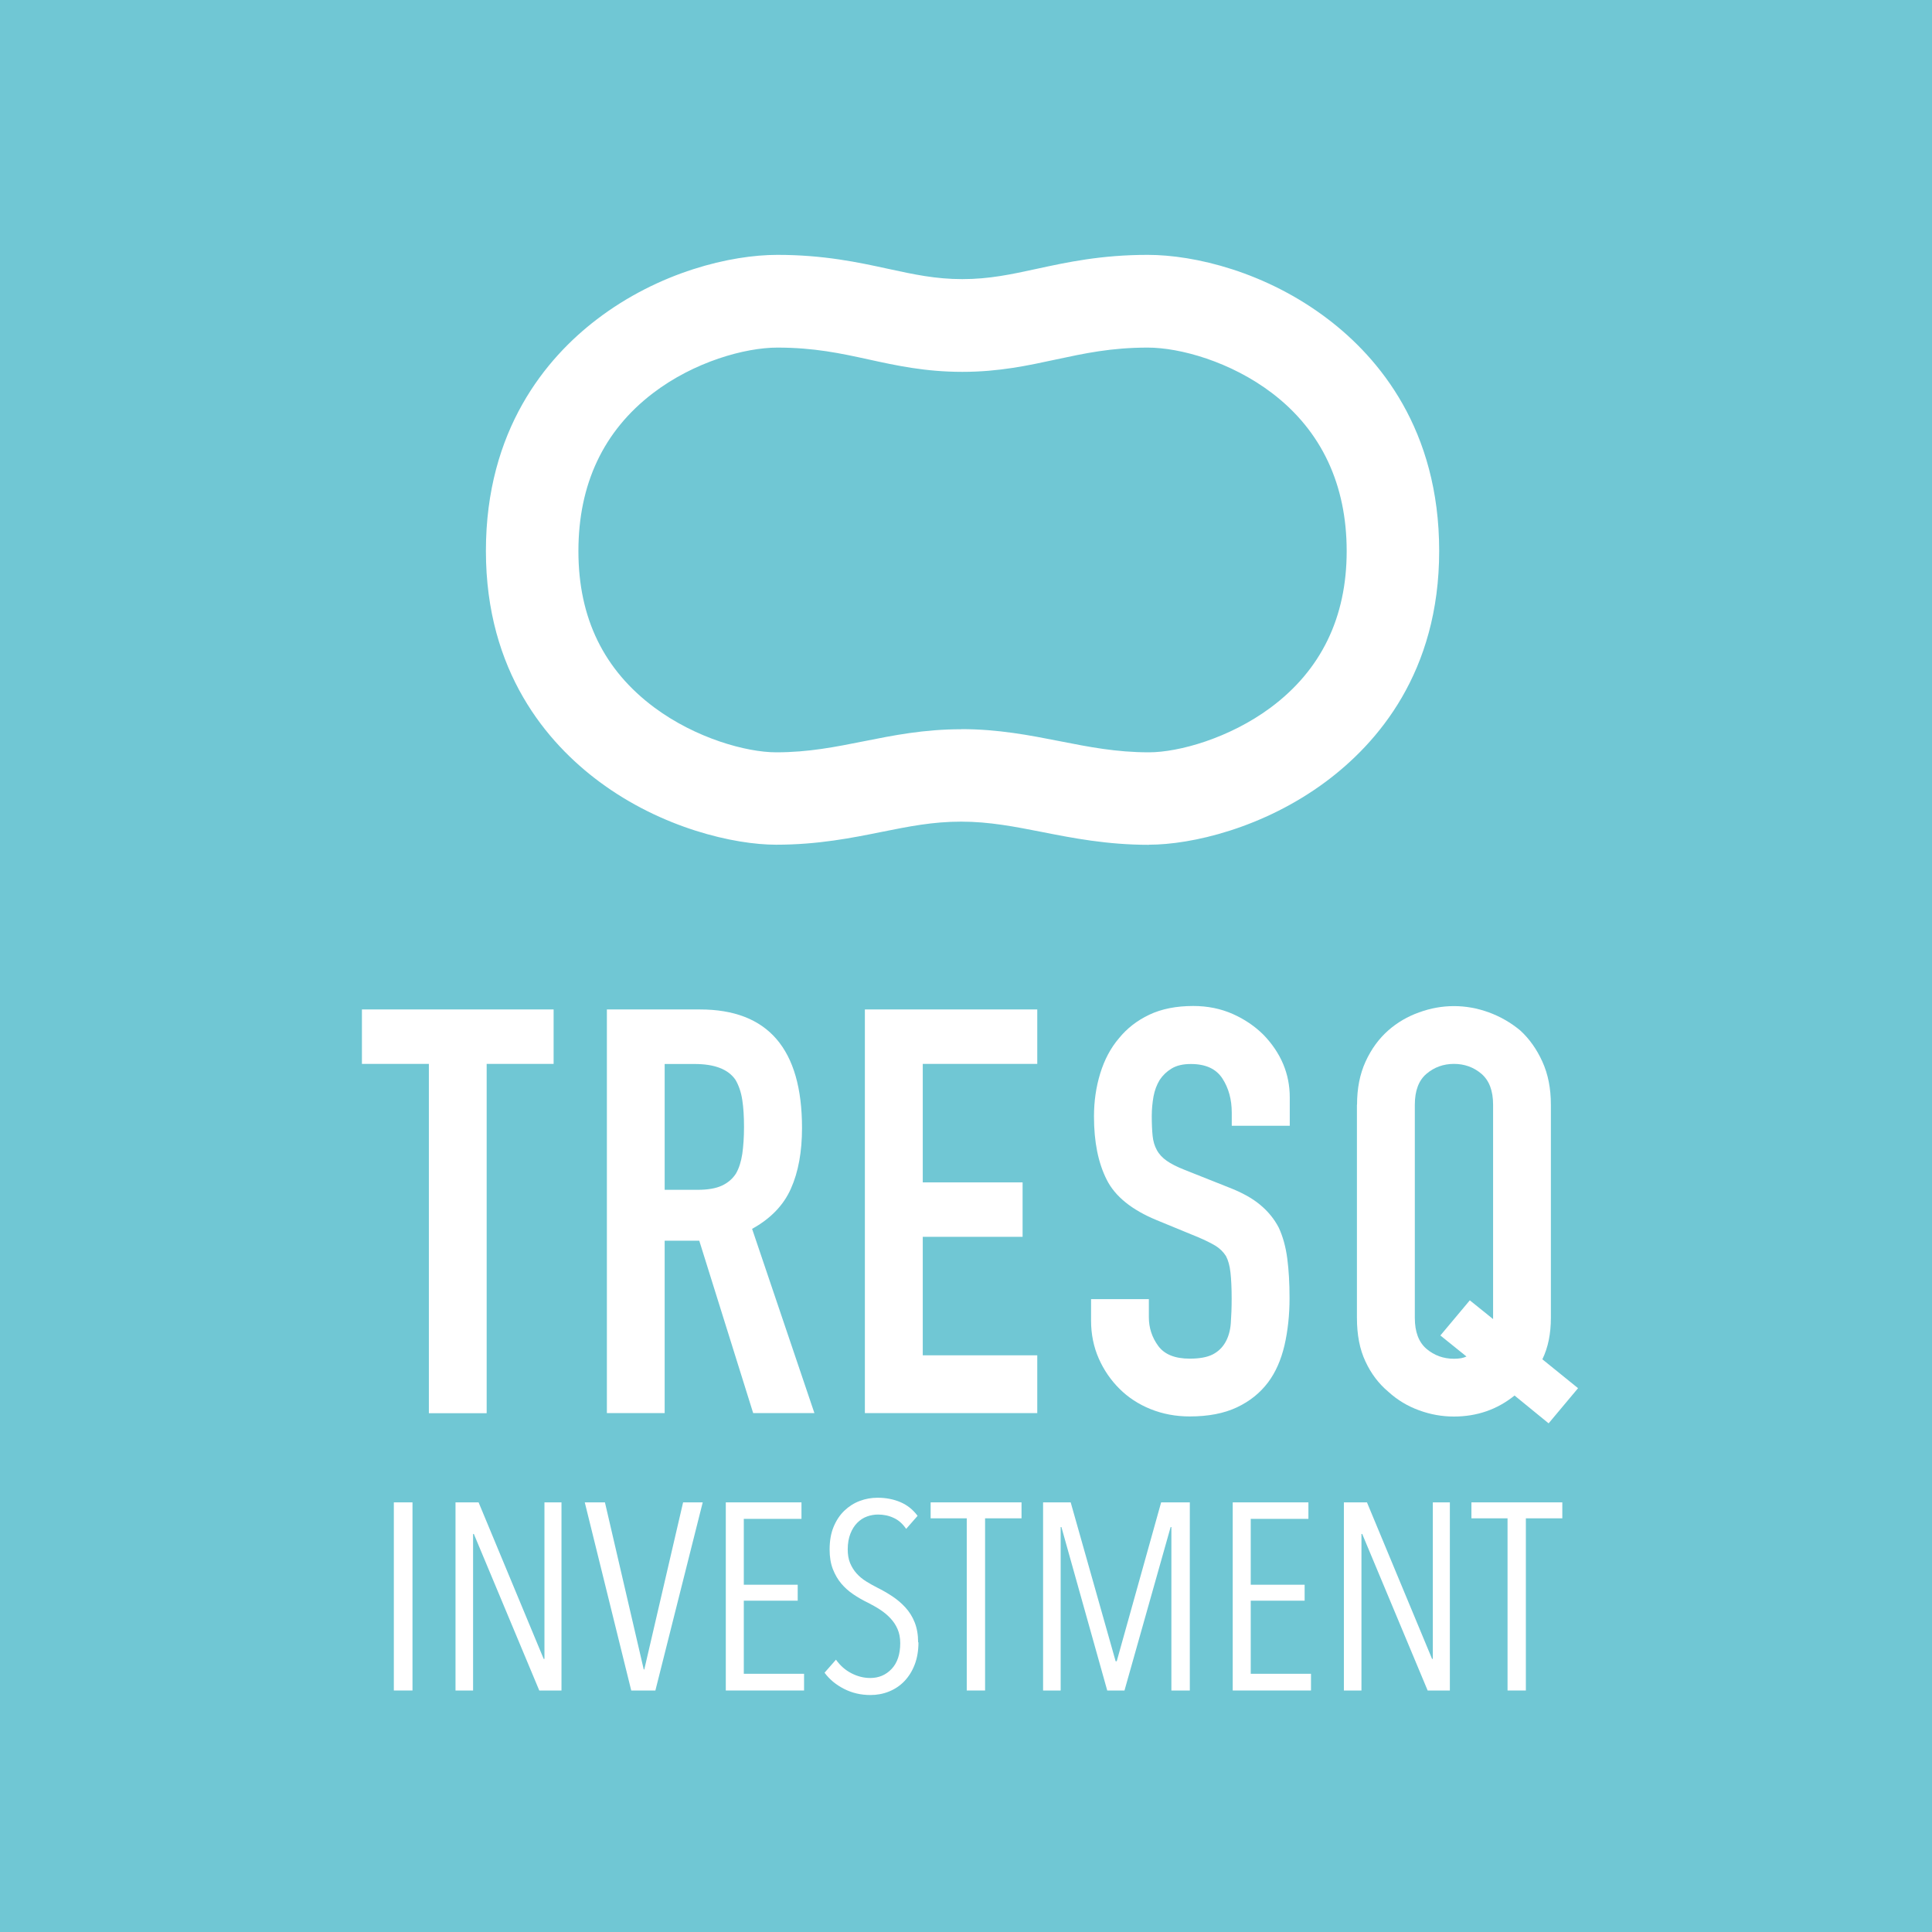 <svg height="179.2" viewBox="0 0 179.2 179.2" width="179.2" xmlns="http://www.w3.org/2000/svg"><path d="m0 0h179.2v179.2h-179.2z" fill="#70c7d4"/><g fill="#fff"><path d="m36.53 156.8v-17.45h1.73v17.45z"/><path d="m50.02 156.8-6.07-14.52h-.07v14.52h-1.63v-17.45h2.14l6.04 14.52h.07v-14.52h1.58v17.45z"/><path d="m60.79 156.8h-2.24l-4.31-17.45h1.87l3.6 15.5h.05l3.6-15.5h1.82z"/><path d="m67.32 156.8v-17.45h7.02v1.53h-5.35v6.11h5v1.48h-5v6.78h5.59v1.55h-7.27z"/><path d="m85.19 152.34c0 .77-.12 1.46-.35 2.06s-.55 1.11-.95 1.53-.88.74-1.42.96-1.12.33-1.73.33c-.89 0-1.71-.19-2.45-.57-.75-.38-1.35-.88-1.81-1.5l1.06-1.21c.38.54.85.96 1.43 1.26s1.16.44 1.75.44c.79 0 1.45-.28 1.98-.84s.8-1.36.8-2.39c0-.49-.08-.93-.25-1.31-.16-.38-.39-.71-.67-1.01s-.6-.56-.95-.79-.73-.44-1.12-.64c-.48-.23-.93-.49-1.36-.78s-.8-.62-1.12-1-.58-.83-.78-1.34c-.2-.52-.3-1.12-.3-1.81 0-.8.12-1.51.37-2.11s.58-1.1 1-1.5.89-.7 1.42-.9 1.08-.3 1.65-.3c.79 0 1.5.14 2.13.41s1.16.69 1.59 1.27l-1.06 1.21c-.33-.48-.71-.82-1.16-1.02-.44-.21-.93-.31-1.45-.31-.34 0-.69.06-1.02.18-.34.12-.64.32-.9.58s-.48.6-.64 1.01-.25.9-.25 1.45c0 .49.07.92.22 1.28s.35.68.6.96.55.53.89.74.69.41 1.05.59c.46.23.92.49 1.37.79s.86.64 1.22 1.04c.36.39.65.85.86 1.38s.32 1.14.32 1.85z"/><path d="m91.37 140.83v15.97h-1.7v-15.97h-3.35v-1.48h8.43v1.48z"/><path d="m108.65 156.8v-15.16h-.07l-4.28 15.16h-1.6l-4.25-15.16h-.07v15.16h-1.63v-17.45h2.56l4.17 14.74h.1l4.12-14.74h2.66v17.45h-1.7z"/><path d="m114.34 156.8v-17.45h7.02v1.53h-5.35v6.11h5v1.48h-5v6.78h5.59v1.55h-7.27z"/><path d="m132.42 156.8-6.07-14.52h-.07v14.52h-1.63v-17.45h2.14l6.04 14.52h.07v-14.52h1.58v17.45z"/><path d="m141.53 140.83v15.97h-1.7v-15.97h-3.35v-1.48h8.43v1.48z"/><path d="m106.56 78.36c-3.87 0-7.08-.63-9.91-1.19-2.51-.49-4.88-.96-7.5-.96s-4.82.44-7.36.95c-2.78.56-5.92 1.19-9.8 1.19s-10.61-1.53-16.41-5.85c-4.8-3.57-10.51-10.17-10.51-21.4s5.59-17.89 10.28-21.47c5.78-4.42 12.45-5.99 16.75-5.99s7.5.69 10.3 1.3c2.35.51 4.37.95 6.86.95s4.53-.44 6.88-.95c2.81-.61 5.99-1.3 10.32-1.3s10.97 1.57 16.75 5.99c4.69 3.58 10.28 10.21 10.28 21.47s-5.72 17.83-10.51 21.4c-5.81 4.32-12.47 5.85-16.41 5.85zm-17.41-10.73c3.46 0 6.36.57 9.16 1.12 2.69.53 5.22 1.03 8.26 1.03 2.75 0 7.45-1.3 11.29-4.15 4.68-3.48 7.05-8.36 7.05-14.51s-2.32-11.15-6.91-14.65c-3.83-2.92-8.55-4.23-11.54-4.23-3.41 0-5.88.54-8.5 1.1-2.6.56-5.29 1.15-8.7 1.15s-6.1-.58-8.69-1.15c-2.61-.57-5.07-1.1-8.47-1.1-2.99 0-7.72 1.31-11.54 4.23-4.58 3.5-6.91 8.43-6.91 14.65s2.37 11.03 7.05 14.51c3.84 2.85 8.54 4.15 11.29 4.15 3.02 0 5.49-.5 8.11-1.02 2.75-.55 5.59-1.12 9.06-1.12z"/><path d="m39.78 131.08v-32.4h-6.21v-5.05h17.78v5.05h-6.21v32.4z"/><path d="m56.29 131.08v-37.45h8.63c6.31 0 9.47 3.66 9.47 10.99 0 2.21-.34 4.09-1.03 5.63-.68 1.54-1.89 2.79-3.6 3.73l5.78 17.09h-5.68l-5-15.99h-3.21v15.99h-5.36zm5.36-32.4v11.68h3.05c.95 0 1.7-.13 2.26-.39s1-.64 1.31-1.13c.28-.49.47-1.1.58-1.81.1-.72.16-1.55.16-2.5s-.05-1.78-.16-2.5-.32-1.34-.63-1.87c-.67-.98-1.93-1.47-3.79-1.47h-2.79z"/><path d="m80.22 131.08v-37.45h15.99v5.05h-10.62v10.99h9.26v5.05h-9.26v10.99h10.62v5.36h-15.99z"/><path d="m119.61 104.42h-5.36v-1.21c0-1.23-.29-2.29-.87-3.18s-1.55-1.34-2.92-1.34c-.74 0-1.33.14-1.79.42s-.82.63-1.1 1.05c-.28.46-.47.97-.58 1.55-.1.58-.16 1.18-.16 1.81 0 .74.03 1.35.08 1.84s.18.93.39 1.31c.21.39.52.72.92 1s.95.56 1.66.84l4.1 1.63c1.19.46 2.16.99 2.89 1.6.74.61 1.32 1.32 1.74 2.13.39.84.65 1.8.79 2.87s.21 2.29.21 3.66c0 1.58-.16 3.04-.47 4.39-.32 1.35-.82 2.5-1.53 3.44-.74.98-1.7 1.75-2.89 2.31s-2.65.84-4.37.84c-1.3 0-2.51-.23-3.63-.68s-2.09-1.09-2.89-1.89c-.81-.81-1.45-1.74-1.92-2.81s-.71-2.24-.71-3.5v-2h5.36v1.68c0 .98.29 1.87.87 2.66s1.55 1.18 2.92 1.18c.91 0 1.62-.13 2.13-.39s.9-.64 1.18-1.13.45-1.08.5-1.76.08-1.45.08-2.29c0-.98-.04-1.79-.11-2.42s-.21-1.14-.42-1.53c-.25-.39-.57-.7-.97-.95-.4-.24-.94-.51-1.6-.79l-3.84-1.58c-2.31-.95-3.87-2.2-4.65-3.76-.79-1.56-1.18-3.51-1.18-5.86 0-1.4.19-2.73.58-4 .39-1.26.96-2.35 1.74-3.26.74-.91 1.67-1.64 2.81-2.18s2.5-.81 4.08-.81c1.33 0 2.55.25 3.66.74 1.1.49 2.06 1.14 2.87 1.95 1.61 1.68 2.42 3.61 2.42 5.79v2.63z"/><path d="m125.87 102.47c0-1.51.26-2.84.79-4s1.23-2.12 2.1-2.89c.84-.74 1.8-1.3 2.87-1.68 1.07-.39 2.15-.58 3.23-.58s2.16.19 3.23.58 2.04.95 2.92 1.68c.84.77 1.53 1.74 2.05 2.89.53 1.16.79 2.49.79 4v19.77c0 1.47-.26 2.75-.79 3.84l3.31 2.68-2.73 3.26-3.16-2.58c-1.61 1.3-3.49 1.95-5.63 1.95-1.09 0-2.17-.19-3.23-.58-1.07-.39-2.02-.96-2.87-1.74-.88-.74-1.58-1.67-2.1-2.79-.53-1.12-.79-2.47-.79-4.05v-19.77zm5.36 19.77c0 1.3.36 2.25 1.08 2.87.72.61 1.57.92 2.55.92.49 0 .88-.07 1.16-.21l-2.42-1.95 2.73-3.26 2.16 1.74v-19.88c0-1.3-.36-2.25-1.08-2.87-.72-.61-1.57-.92-2.55-.92s-1.83.31-2.55.92-1.08 1.57-1.08 2.87z"/></g></svg>